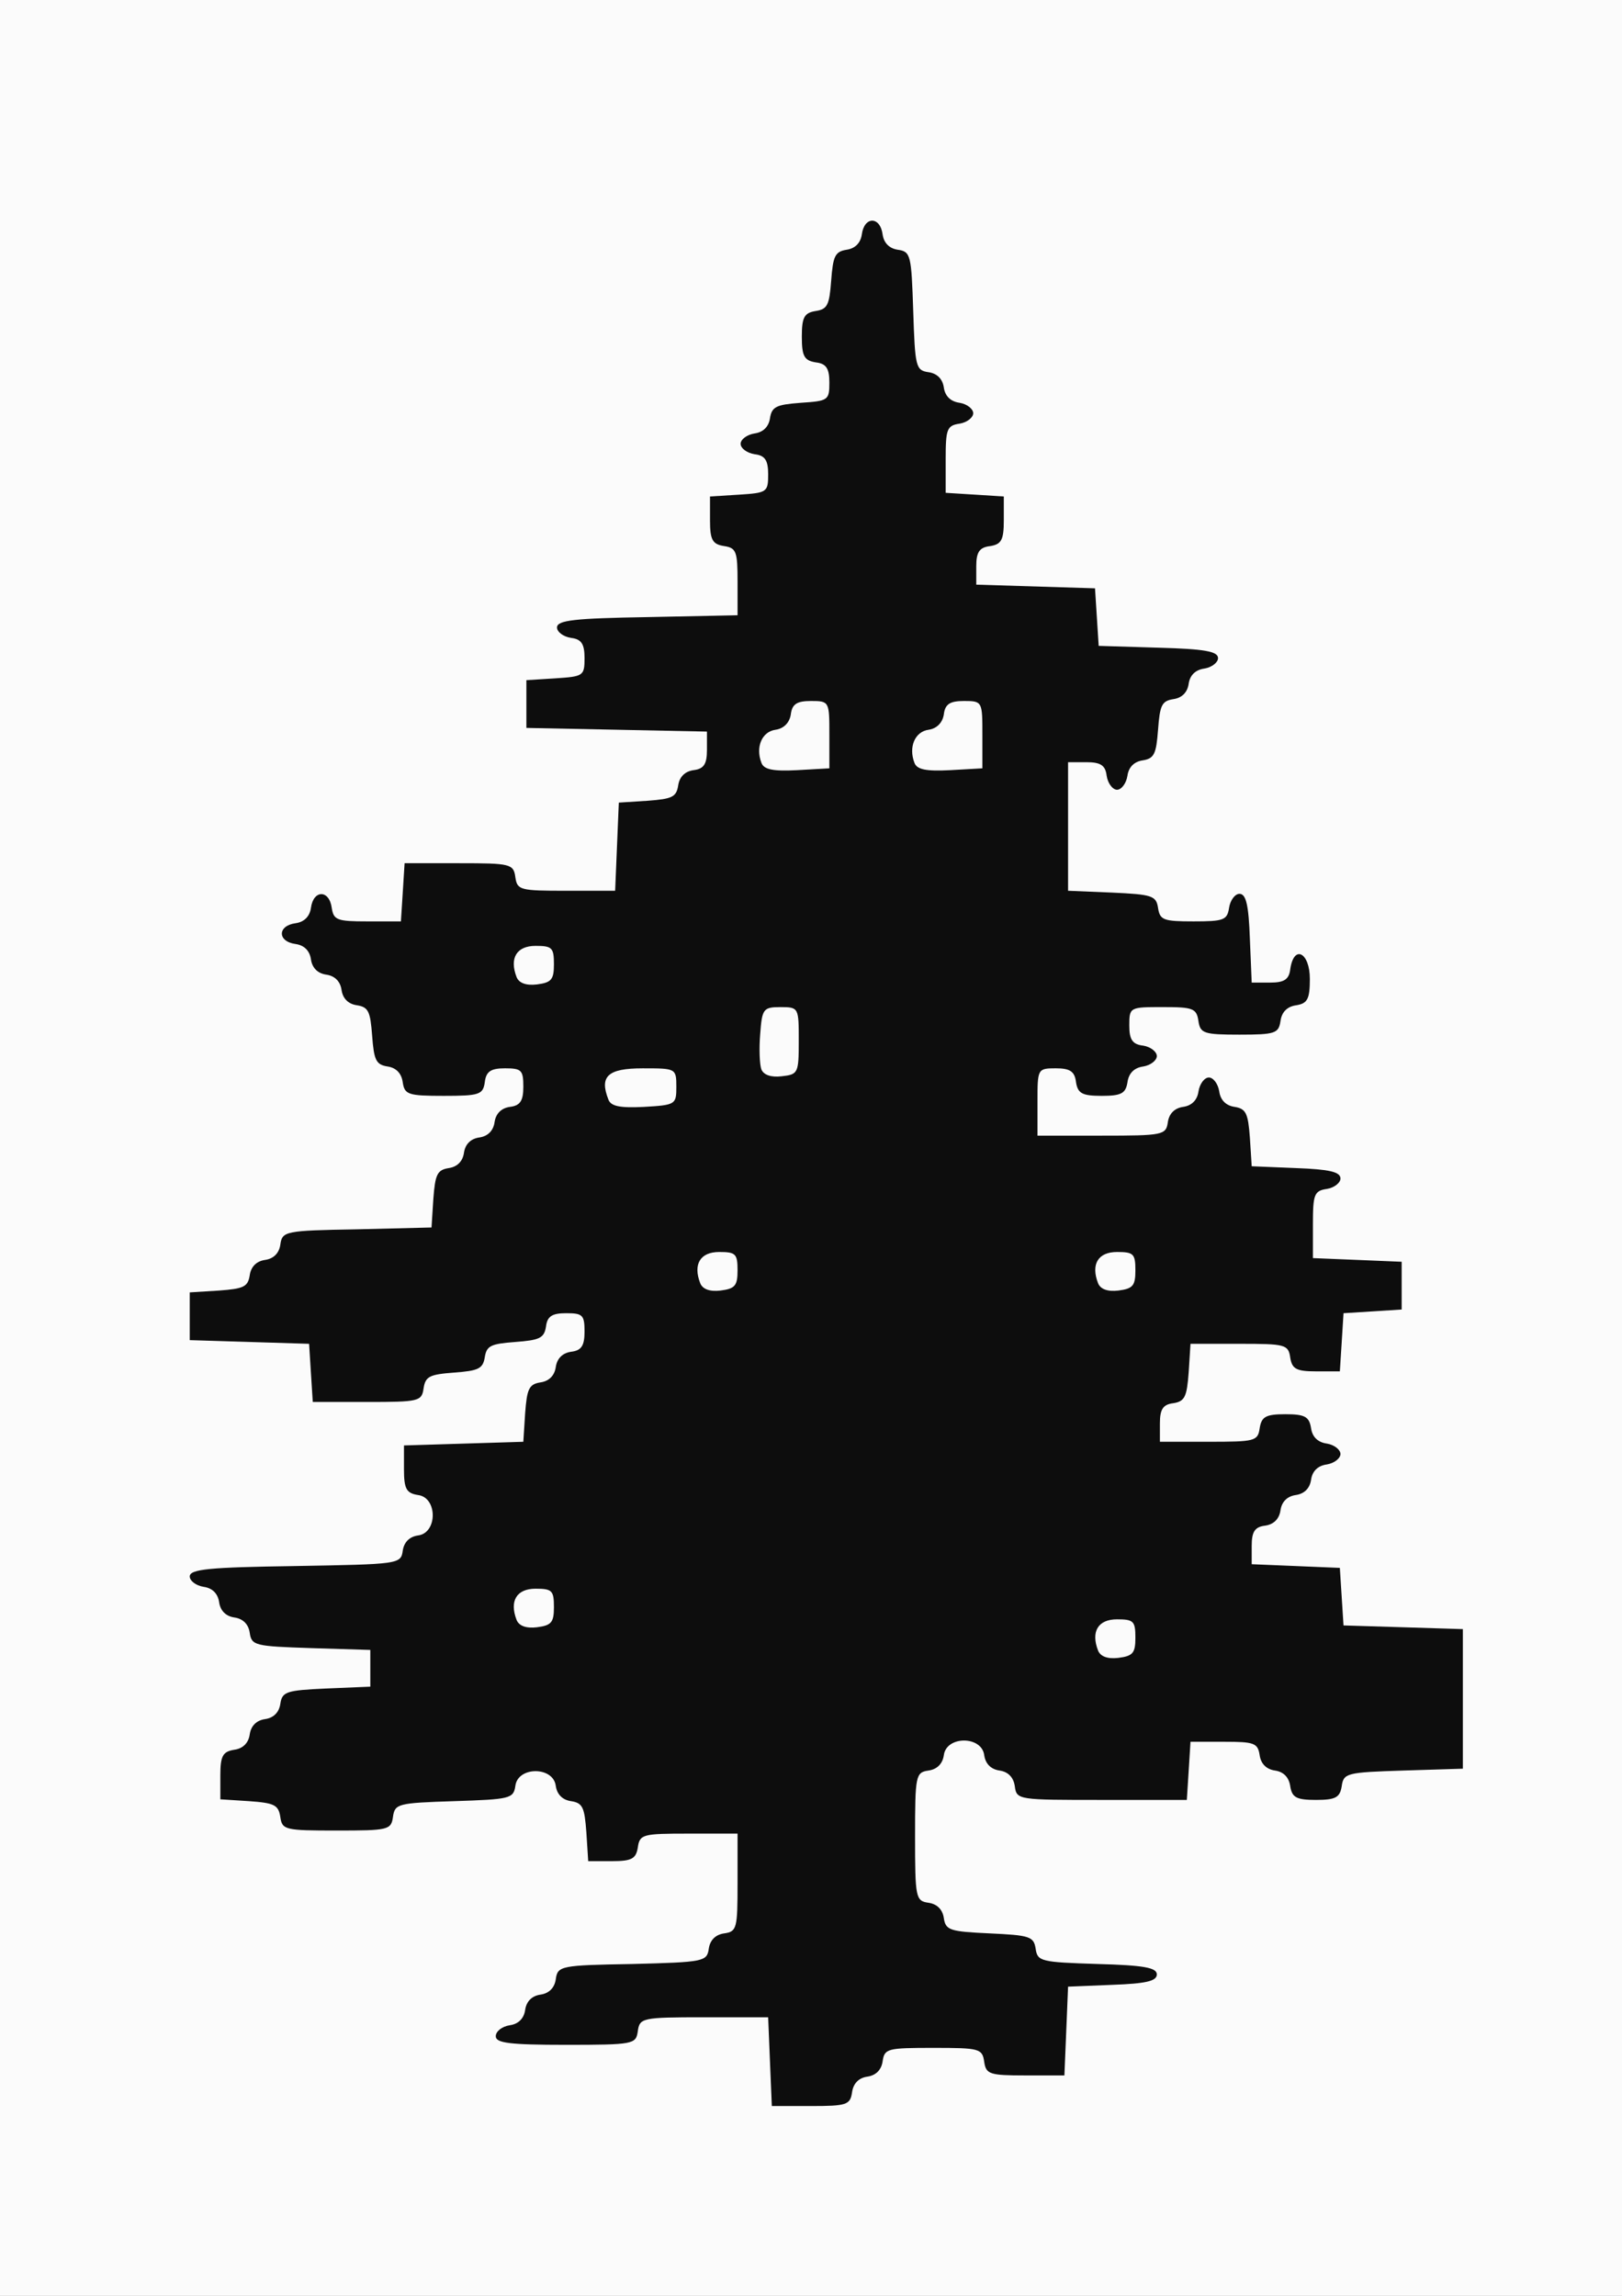 <?xml version="1.0" encoding="UTF-8"?>
<!DOCTYPE svg  PUBLIC '-//W3C//DTD SVG 20010904//EN'  'http://www.w3.org/TR/2001/REC-SVG-20010904/DTD/svg10.dtd'>
<svg width="265px" height="375px" version="1.0" viewBox="0 0 2650 3750" xmlns="http://www.w3.org/2000/svg">
<rect x="0" y="0" width="2650" height="3750" fill="#808080" stroke="none"/>
<g fill="#0d0d0d">
<path d="m1247 3454c-4-4-7-38-7-76v-68h-89c-85 0-90 1-93 23s-6 22-133 22h-130v-30c0-23 5-31 22-33 14-2 23-11 25-25s11-23 25-25 23-11 25-25c3-21 8-22 125-25 117-2 122-3 125-25 2-14 11-23 26-25 20-3 22-9 22-68v-64h-64c-59 0-65 2-68 23-3 20-9 22-58 22h-55l-3-47c-3-39-6-47-25-50-14-2-23-11-25-25-2-13-10-23-17-23s-15 10-17 23c-3 21-8 22-100 25-91 3-97 4-100 25s-7 22-108 22-105-1-108-22c-3-19-11-22-50-25l-47-3v-55c0-49 2-55 22-58 14-2 23-11 25-25s11-23 25-25 23-11 25-25c3-20 10-22 76-25 54-2 72-6 72-17s-21-15-97-17c-92-3-98-4-101-25-2-14-11-23-25-25s-23-11-25-25-11-23-25-25c-17-2-22-10-22-33v-30l172-3c169-2 172-3 175-25 2-14 11-23 26-25 12-2 22-10 22-17s-10-15-22-17c-21-3-23-9-23-58v-55l194-6 3-47c3-40 6-47 26-50 40-6 26-32-17-32-33 0-40 4-43 23s-10 22-50 25c-39 3-47 6-50 25-3 21-7 22-108 22h-105l-6-94-194-6v-55-55l47-3c39-3 47-6 50-25 2-14 11-23 25-25s23-11 25-25c3-21 8-22 125-25l122-3 3-47c3-40 6-47 25-50 14-2 23-11 25-25s11-23 26-25c12-2 22-10 22-17 0-11-19-15-72-17-66-3-73-5-76-25-2-14-11-23-25-25-19-3-22-10-25-50-3-39-6-47-25-50-14-2-23-11-25-25s-11-23-25-25-23-11-25-25-11-23-25-25c-32-4-32-62 0-66 14-2 23-11 25-25 4-32 62-32 66 1 3 18 10 22 42 22h39l3-47 3-48h105c101 0 105 1 108 23 3 20 9 22 67 22h64l3-72 3-73 47-3c39-3 47-6 50-25 2-14 11-23 26-25 12-2 22-10 22-17 0-12-29-15-147-17l-148-3v-55-55l48-3c50-3 68-28 25-34-18-2-23-10-23-33v-30l148-3 147-3v-39c0-32-4-39-22-42-21-3-23-9-23-58v-55l48-3c50-3 68-28 25-34-33-4-33-62-1-66 14-2 23-11 25-25 3-19 10-22 51-25 50-3 68-28 25-34-21-3-23-9-23-58s2-55 22-58c19-3 22-11 25-50 3-40 6-47 25-50 14-2 23-11 25-25 4-32 62-32 66 0 2 14 11 23 25 25 21 3 22 9 25 100s4 97 25 100c14 2 23 11 25 25s11 23 25 25c32 4 32 62 0 66-19 3-23 10-23 42v39l48 3 47 3v55c0 49-2 55-22 58-13 2-23 10-23 17 0 11 22 15 98 17l97 3 6 94 194 6v30c0 23-5 31-22 33-14 2-23 11-25 25s-11 23-25 25c-19 3-22 11-25 50-3 40-6 47-25 50-14 2-23 11-25 25-4 32-62 32-66 0-2-13-10-23-18-23-11 0-14 19-14 90v89l73 3c66 3 72 5 75 26 3 18 10 22 42 22s39-4 42-22c2-18 10-23 33-23h30l3 73c2 53 6 72 17 72 7 0 15-10 17-22 2-18 10-23 33-23 30 0 30 1 30 55 0 49-2 55-22 58-14 2-23 11-25 25-3 21-8 22-83 22s-80-1-83-22c-3-19-10-23-43-23-43 0-57 26-16 32 32 4 32 62 0 66-14 2-23 11-25 25-3 20-9 22-58 22s-55-2-58-22c-6-41-32-27-32 17v40h89c85 0 90-1 93-22 2-15 11-24 25-26s23-11 25-25c4-32 62-32 66 0 2 14 11 23 25 25 19 3 22 10 25 50l3 47 144 6v30c0 23-5 31-22 33-19 3-23 10-23 42v39l73 3 72 3v55 55l-94 6-6 94h-55c-49 0-55-2-58-22-3-21-9-23-67-23h-64l-3 48c-3 40-6 47-25 50-13 2-23 10-23 18 0 11 15 14 64 14 59 0 65-2 68-22 3-21 9-23 58-23s55 2 58 22c2 14 11 23 25 25 32 4 32 62 0 66-14 2-23 11-25 25s-11 23-25 25-23 11-25 25-11 23-25 25c-13 2-23 10-23 17 0 11 19 15 73 17l72 3 6 94 194 6v130 130l-97 3c-91 3-97 4-100 25-3 20-9 22-58 22s-55-2-58-22c-2-14-11-23-25-25s-23-11-25-25c-3-19-10-23-42-23h-39l-3 48-3 47h-155c-152 0-155 0-158-22-2-14-11-23-25-25s-23-11-25-25c-2-13-10-23-17-23s-15 10-17 23c-2 14-11 23-25 25-22 3-23 8-23 92s1 89 23 92c14 2 23 11 25 25 3 20 10 22 75 25 66 3 72 5 75 25 3 21 9 22 100 25l97 3v30 30l-144 6-6 144h-80c-75 0-80-1-83-22s-9-23-67-23-64 2-67 23c-2 14-11 23-25 25s-23 11-25 25c-3 20-9 22-78 25-42 1-79 0-83-4zm593-779c0-8-7-15-15-15s-15 7-15 15 7 15 15 15 15-7 15-15zm-950-50c0-8-7-15-15-15s-15 7-15 15 7 15 15 15 15-7 15-15zm50-450c0-8-7-15-15-15s-15 7-15 15 7 15 15 15 15-7 15-15zm250-100c0-8-7-15-15-15s-15 7-15 15 7 15 15 15 15-7 15-15zm650 0c0-8-7-15-15-15s-15 7-15 15 7 15 15 15 15-7 15-15zm-1e3 -300c0-8-7-15-15-15s-15 7-15 15 7 15 15 15 15-7 15-15zm250 0c0-11-11-15-40-15s-40 4-40 15 11 15 40 15 40-4 40-15zm200-75c0-29-4-40-15-40s-15 11-15 40 4 40 15 40 15-11 15-40zm-400-125c0-8-7-15-15-15s-15 7-15 15 7 15 15 15 15-7 15-15zm450-375c0-44-26-58-32-17-2 14-11 23-25 25-41 6-27 32 17 32h40v-40zm250 0c0-44-26-58-32-17-2 14-11 23-25 25-41 6-27 32 17 32h40v-40z"/>
</g>
<g fill="#fbfbfb">
<path d="m0 1875v-1875h1325 1325v1875 1875h-1325-1325v-1875zm1392 1543c2-15 11-24 25-26s23-11 25-25c3-21 8-22 83-22s80 1 83 23c3 20 9 22 67 22h64l3-72 3-73 73-3c54-2 72-6 72-17s-21-15-97-17c-92-3-98-4-101-25-3-20-10-22-75-25s-72-5-75-25c-2-14-11-23-25-25-21-3-22-8-22-108s1-105 22-108c14-2 23-11 25-25 4-32 62-32 66 0 2 14 11 23 25 25s23 11 25 26c3 22 6 22 142 22h139l3-47 3-48h55c49 0 55 2 58 22 2 14 11 23 25 25s23 11 25 26c3 18 10 22 42 22s39-4 42-22c3-22 8-23 101-26l97-3v-114-114l-97-3-98-3-6-94-144-6v-30c0-23 5-31 22-33 14-2 23-11 25-25s11-23 25-25 23-11 25-25 11-23 26-25c12-2 22-10 22-17s-10-15-22-17c-15-2-24-11-26-25-3-19-10-23-42-23s-39 4-42 23c-3 21-8 22-83 22h-80v-30c0-23 5-31 22-33 19-3 22-11 25-50l3-47h80c75 0 80 1 83 23 3 18 10 22 42 22h39l3-47 3-48 48-3 47-3v-39-39l-72-3-73-3v-55c0-49 2-55 23-58 12-2 22-10 22-17 0-11-19-15-72-17l-73-3-3-47c-3-39-6-47-25-50-14-2-23-11-25-25-2-13-10-23-17-23s-15 10-17 23c-2 14-11 23-25 25s-23 11-25 25c-3 21-8 22-108 22h-105v-55c0-54 0-55 30-55 23 0 31 5 33 23 3 18 10 22 42 22s39-4 42-22c2-15 11-24 26-26 12-2 22-10 22-17s-10-15-22-17c-18-2-23-10-23-33 0-30 1-30 55-30 49 0 55 2 58 23 3 20 9 22 67 22s64-2 67-22c2-15 11-24 26-26 18-3 22-10 22-43 0-43-26-57-32-16-2 17-10 22-33 22h-30l-3-72c-2-54-6-73-17-73-7 0-15 10-17 23-3 20-9 22-58 22s-55-2-58-22-10-22-75-25l-72-3v-105-105h30c23 0 31 5 33 22 2 13 10 23 17 23s15-10 17-23c2-14 11-23 25-25 19-3 22-11 25-50 3-40 6-47 25-50 14-2 23-11 25-25s11-23 26-25c12-2 22-10 22-17 0-11-22-15-97-17l-98-3-6-94-194-6v-30c0-23 5-31 23-33 18-3 22-10 22-42v-39l-47-3-48-3v-55c0-49 2-55 23-58 12-2 22-10 22-17s-10-15-22-17c-15-2-24-11-26-25s-11-23-25-25c-21-3-22-9-25-100s-4-97-25-100c-14-2-23-11-25-25-4-30-30-30-34 0-2 14-11 23-25 25-19 3-22 11-25 50-3 40-6 47-25 50s-23 10-23 42 4 39 23 42c17 2 22 10 22 33 0 29-2 30-47 33-39 3-47 6-50 25-2 14-11 23-25 25-13 2-23 10-23 17s10 15 23 17c17 2 22 10 22 33 0 29-2 30-47 33l-48 3v39c0 32 4 39 23 42 20 3 22 9 22 58v55l-147 3c-119 2-148 5-148 17 0 7 10 15 23 17 17 2 22 10 22 33 0 29-2 30-47 33l-48 3v39 39l148 3 147 3v30c0 23-5 31-22 33-14 2-23 11-25 25-3 19-10 22-50 25l-47 3-6 144h-80c-75 0-80-1-83-22-3-22-8-23-92-23h-89l-3 48-3 47h-55c-49 0-55-2-58-22-4-30-30-30-34 0-2 14-11 23-25 25-30 4-30 30 0 34 14 2 23 11 25 25s11 23 25 25 23 11 25 25 11 23 25 25c19 3 22 10 25 50 3 39 6 47 25 50 14 2 23 11 25 26 3 20 9 22 67 22s64-2 67-22c2-18 10-23 33-23 27 0 30 3 30 30 0 23-5 31-22 33-14 2-23 11-25 25s-11 23-25 25-23 11-25 25-11 23-25 25c-19 3-22 11-25 50l-3 47-122 3c-117 2-122 3-125 25-2 14-11 23-25 25s-23 11-25 25c-3 19-10 22-50 25l-48 3v39 39l98 3 97 3 3 48 3 47h89c84 0 89-1 92-22 3-20 10-23 50-26 39-3 47-6 50-25s10-22 50-25c39-3 47-6 50-25 2-17 10-22 33-22 27 0 30 3 30 30 0 23-5 31-22 33-14 2-23 11-25 25s-11 23-25 25c-19 3-22 11-25 50l-3 47-97 3-98 3v39c0 32 4 39 23 42 32 4 32 62 0 66-14 2-23 11-25 25-3 22-7 22-176 25-140 2-172 5-172 17 0 7 10 15 23 17 14 2 23 11 25 25s11 23 25 25 23 11 25 25c3 21 9 22 100 25l97 3v30 30l-72 3c-65 3-72 5-75 25-2 14-11 23-25 25s-23 11-25 25-11 23-25 25c-19 3-23 10-23 42v39l47 3c41 3 48 6 51 26 3 21 8 22 92 22s89-1 92-22c3-22 8-23 100-26 91-3 97-4 100-25 4-32 62-32 66 0 2 14 11 23 25 25 19 3 22 10 25 51l3 47h39c32 0 39-4 42-22 3-22 8-23 83-23h80v80c0 75-1 80-22 83-14 2-23 11-25 25-3 21-8 22-125 25-117 2-122 3-125 25-2 14-11 23-25 25s-23 11-25 25-11 23-25 25c-13 2-23 10-23 18 0 11 22 14 114 14 111 0 115-1 118-22 3-22 7-23 108-23h105l3 73 3 72h64c58 0 64-2 67-22z"/>
<path d="m1794 2696c-12-31 0-51 31-51 27 0 30 3 30 30 0 25-4 30-28 33-17 2-29-2-33-12z"/>
<path d="m844 2646c-12-31 0-51 31-51 27 0 30 3 30 30 0 25-4 30-28 33-17 2-29-2-33-12z"/>
<path d="m1144 2096c-12-31 0-51 31-51 27 0 30 3 30 30 0 25-4 30-28 33-17 2-29-2-33-12z"/>
<path d="m1794 2096c-12-31 0-51 31-51 27 0 30 3 30 30 0 25-4 30-28 33-17 2-29-2-33-12z"/>
<path d="m994 1796c-15-38-1-51 56-51 54 0 55 0 55 30 0 29-1 30-53 33-39 2-54-1-58-12z"/>
<path d="m1244 1747c-3-8-4-34-2-58 3-41 5-44 33-44 30 0 30 1 30 55 0 53-1 55-28 58-17 2-29-2-33-11z"/>
<path d="m844 1596c-12-31 0-51 31-51 27 0 30 3 30 30 0 25-4 30-28 33-17 2-29-2-33-12z"/>
<path d="m1244 1246c-10-26 1-51 23-54 14-2 23-12 25-25 2-17 10-22 33-22 30 0 30 1 30 55v55l-53 3c-39 2-54-1-58-12z"/>
<path d="m1494 1246c-10-26 1-51 23-54 14-2 23-12 25-25 2-17 10-22 33-22 30 0 30 1 30 55v55l-53 3c-39 2-54-1-58-12z"/>
</g>
</svg>

